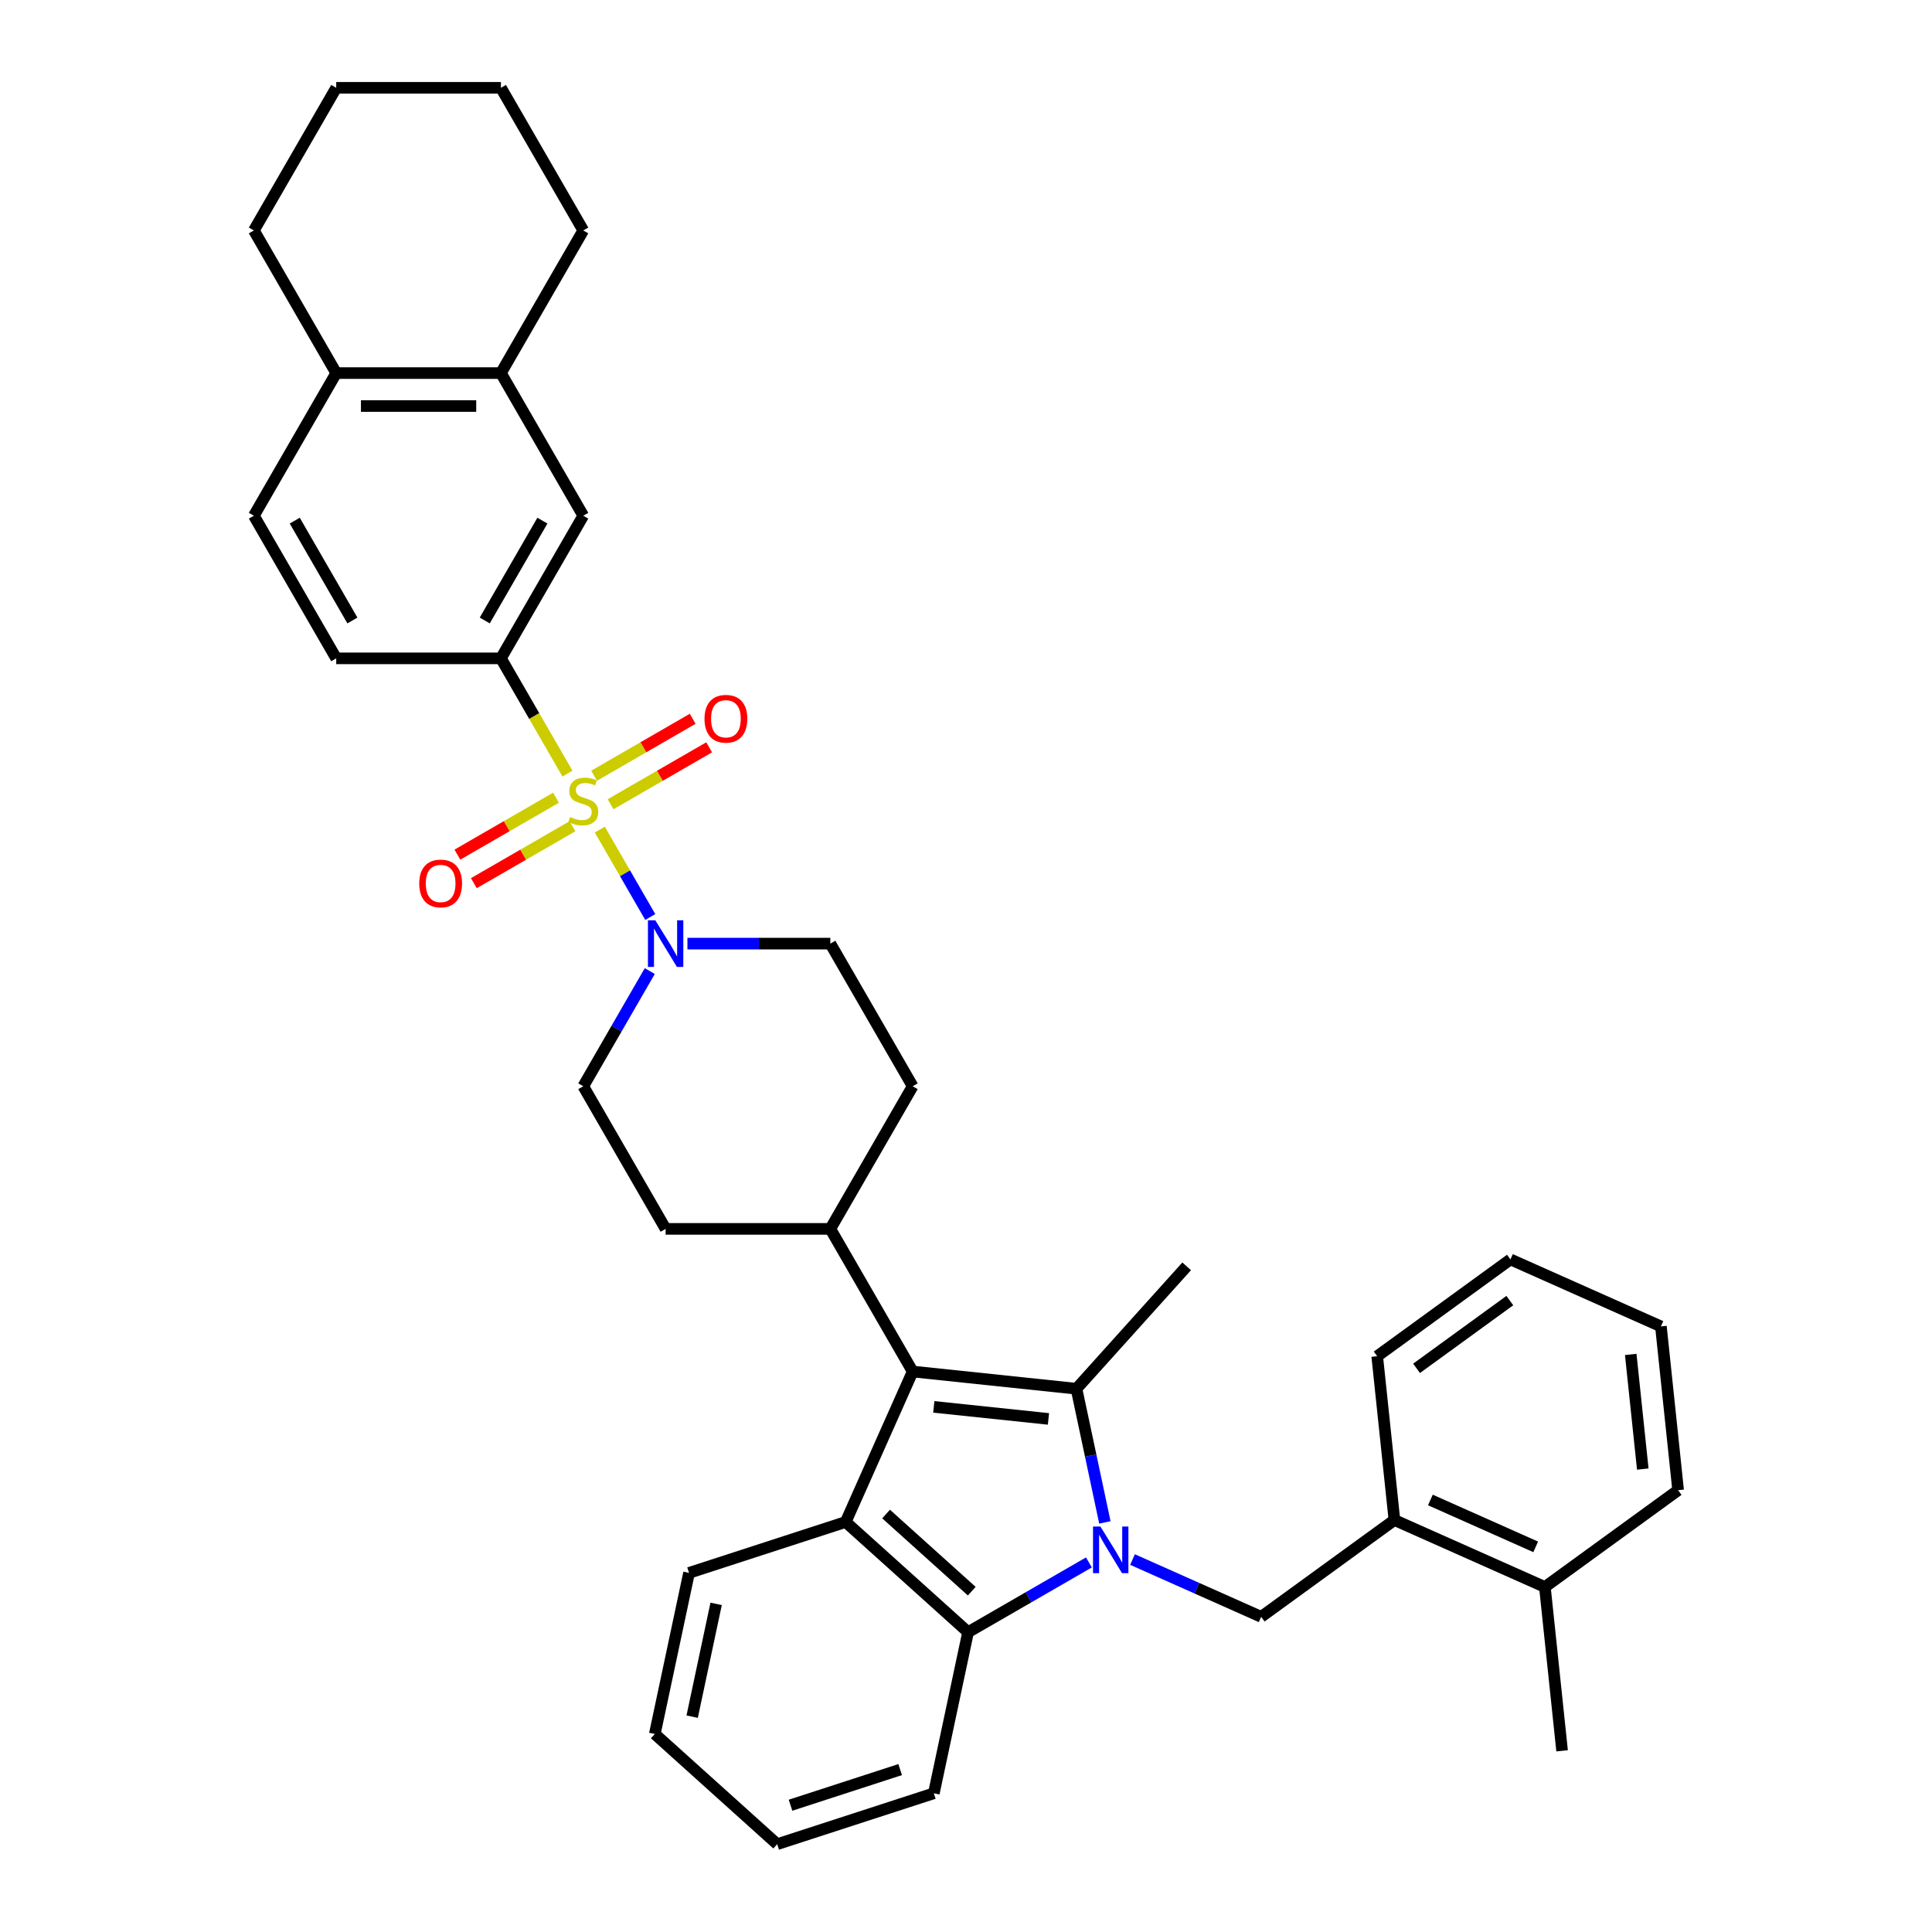 <?xml version='1.0' encoding='iso-8859-1'?>
<svg version='1.1' baseProfile='full'
              xmlns='http://www.w3.org/2000/svg'
                      xmlns:rdkit='http://www.rdkit.org/xml'
                      xmlns:xlink='http://www.w3.org/1999/xlink'
                  xml:space='preserve'
width='1000px' height='1000px' viewBox='0 0 1000 1000'>
<!-- END OF HEADER -->
<rect style='opacity:1.0;fill:#FFFFFF;stroke:none' width='1000' height='1000' x='0' y='0'> </rect>
<path class='bond-1' d='M 571.885,787.991 L 564.532,753.399' style='fill:none;fill-rule:evenodd;stroke:#0000FF;stroke-width:6px;stroke-linecap:butt;stroke-linejoin:miter;stroke-opacity:1' />
<path class='bond-1' d='M 564.532,753.399 L 557.179,718.808' style='fill:none;fill-rule:evenodd;stroke:#000000;stroke-width:6px;stroke-linecap:butt;stroke-linejoin:miter;stroke-opacity:1' />
<path class='bond-4' d='M 563.617,808.71 L 532.347,826.763' style='fill:none;fill-rule:evenodd;stroke:#0000FF;stroke-width:6px;stroke-linecap:butt;stroke-linejoin:miter;stroke-opacity:1' />
<path class='bond-4' d='M 532.347,826.763 L 501.077,844.817' style='fill:none;fill-rule:evenodd;stroke:#000000;stroke-width:6px;stroke-linecap:butt;stroke-linejoin:miter;stroke-opacity:1' />
<path class='bond-7' d='M 586.19,807.218 L 619.486,822.043' style='fill:none;fill-rule:evenodd;stroke:#0000FF;stroke-width:6px;stroke-linecap:butt;stroke-linejoin:miter;stroke-opacity:1' />
<path class='bond-7' d='M 619.486,822.043 L 652.782,836.867' style='fill:none;fill-rule:evenodd;stroke:#000000;stroke-width:6px;stroke-linecap:butt;stroke-linejoin:miter;stroke-opacity:1' />
<path class='bond-0' d='M 310.456,429.405 L 323.515,452.024' style='fill:none;fill-rule:evenodd;stroke:#CCCC00;stroke-width:6px;stroke-linecap:butt;stroke-linejoin:miter;stroke-opacity:1' />
<path class='bond-0' d='M 323.515,452.024 L 336.574,474.642' style='fill:none;fill-rule:evenodd;stroke:#0000FF;stroke-width:6px;stroke-linecap:butt;stroke-linejoin:miter;stroke-opacity:1' />
<path class='bond-6' d='M 293.722,400.421 L 276.5,370.592' style='fill:none;fill-rule:evenodd;stroke:#CCCC00;stroke-width:6px;stroke-linecap:butt;stroke-linejoin:miter;stroke-opacity:1' />
<path class='bond-6' d='M 276.5,370.592 L 259.278,340.762' style='fill:none;fill-rule:evenodd;stroke:#000000;stroke-width:6px;stroke-linecap:butt;stroke-linejoin:miter;stroke-opacity:1' />
<path class='bond-9' d='M 287.768,412.906 L 262.255,427.636' style='fill:none;fill-rule:evenodd;stroke:#CCCC00;stroke-width:6px;stroke-linecap:butt;stroke-linejoin:miter;stroke-opacity:1' />
<path class='bond-9' d='M 262.255,427.636 L 236.742,442.366' style='fill:none;fill-rule:evenodd;stroke:#FF0000;stroke-width:6px;stroke-linecap:butt;stroke-linejoin:miter;stroke-opacity:1' />
<path class='bond-9' d='M 296.293,427.671 L 270.78,442.402' style='fill:none;fill-rule:evenodd;stroke:#CCCC00;stroke-width:6px;stroke-linecap:butt;stroke-linejoin:miter;stroke-opacity:1' />
<path class='bond-9' d='M 270.78,442.402 L 245.266,457.132' style='fill:none;fill-rule:evenodd;stroke:#FF0000;stroke-width:6px;stroke-linecap:butt;stroke-linejoin:miter;stroke-opacity:1' />
<path class='bond-10' d='M 316.037,416.273 L 341.55,401.542' style='fill:none;fill-rule:evenodd;stroke:#CCCC00;stroke-width:6px;stroke-linecap:butt;stroke-linejoin:miter;stroke-opacity:1' />
<path class='bond-10' d='M 341.55,401.542 L 367.063,386.812' style='fill:none;fill-rule:evenodd;stroke:#FF0000;stroke-width:6px;stroke-linecap:butt;stroke-linejoin:miter;stroke-opacity:1' />
<path class='bond-10' d='M 307.512,401.507 L 333.025,386.777' style='fill:none;fill-rule:evenodd;stroke:#CCCC00;stroke-width:6px;stroke-linecap:butt;stroke-linejoin:miter;stroke-opacity:1' />
<path class='bond-10' d='M 333.025,386.777 L 358.538,372.047' style='fill:none;fill-rule:evenodd;stroke:#FF0000;stroke-width:6px;stroke-linecap:butt;stroke-linejoin:miter;stroke-opacity:1' />
<path class='bond-2' d='M 557.179,718.808 L 472.398,709.897' style='fill:none;fill-rule:evenodd;stroke:#000000;stroke-width:6px;stroke-linecap:butt;stroke-linejoin:miter;stroke-opacity:1' />
<path class='bond-2' d='M 542.68,734.428 L 483.333,728.19' style='fill:none;fill-rule:evenodd;stroke:#000000;stroke-width:6px;stroke-linecap:butt;stroke-linejoin:miter;stroke-opacity:1' />
<path class='bond-22' d='M 557.179,718.808 L 614.222,655.456' style='fill:none;fill-rule:evenodd;stroke:#000000;stroke-width:6px;stroke-linecap:butt;stroke-linejoin:miter;stroke-opacity:1' />
<path class='bond-12' d='M 472.398,709.897 L 429.774,636.07' style='fill:none;fill-rule:evenodd;stroke:#000000;stroke-width:6px;stroke-linecap:butt;stroke-linejoin:miter;stroke-opacity:1' />
<path class='bond-36' d='M 472.398,709.897 L 437.725,787.775' style='fill:none;fill-rule:evenodd;stroke:#000000;stroke-width:6px;stroke-linecap:butt;stroke-linejoin:miter;stroke-opacity:1' />
<path class='bond-3' d='M 437.725,787.775 L 501.077,844.817' style='fill:none;fill-rule:evenodd;stroke:#000000;stroke-width:6px;stroke-linecap:butt;stroke-linejoin:miter;stroke-opacity:1' />
<path class='bond-3' d='M 458.636,783.661 L 502.982,823.591' style='fill:none;fill-rule:evenodd;stroke:#000000;stroke-width:6px;stroke-linecap:butt;stroke-linejoin:miter;stroke-opacity:1' />
<path class='bond-23' d='M 437.725,787.775 L 356.649,814.118' style='fill:none;fill-rule:evenodd;stroke:#000000;stroke-width:6px;stroke-linecap:butt;stroke-linejoin:miter;stroke-opacity:1' />
<path class='bond-24' d='M 501.077,844.817 L 483.353,928.202' style='fill:none;fill-rule:evenodd;stroke:#000000;stroke-width:6px;stroke-linecap:butt;stroke-linejoin:miter;stroke-opacity:1' />
<path class='bond-5' d='M 336.327,502.619 L 319.115,532.431' style='fill:none;fill-rule:evenodd;stroke:#0000FF;stroke-width:6px;stroke-linecap:butt;stroke-linejoin:miter;stroke-opacity:1' />
<path class='bond-5' d='M 319.115,532.431 L 301.902,562.243' style='fill:none;fill-rule:evenodd;stroke:#000000;stroke-width:6px;stroke-linecap:butt;stroke-linejoin:miter;stroke-opacity:1' />
<path class='bond-39' d='M 355.813,488.416 L 392.794,488.416' style='fill:none;fill-rule:evenodd;stroke:#0000FF;stroke-width:6px;stroke-linecap:butt;stroke-linejoin:miter;stroke-opacity:1' />
<path class='bond-39' d='M 392.794,488.416 L 429.774,488.416' style='fill:none;fill-rule:evenodd;stroke:#000000;stroke-width:6px;stroke-linecap:butt;stroke-linejoin:miter;stroke-opacity:1' />
<path class='bond-8' d='M 259.278,340.762 L 301.902,266.935' style='fill:none;fill-rule:evenodd;stroke:#000000;stroke-width:6px;stroke-linecap:butt;stroke-linejoin:miter;stroke-opacity:1' />
<path class='bond-8' d='M 250.907,321.164 L 280.743,269.485' style='fill:none;fill-rule:evenodd;stroke:#000000;stroke-width:6px;stroke-linecap:butt;stroke-linejoin:miter;stroke-opacity:1' />
<path class='bond-17' d='M 259.278,340.762 L 174.03,340.762' style='fill:none;fill-rule:evenodd;stroke:#000000;stroke-width:6px;stroke-linecap:butt;stroke-linejoin:miter;stroke-opacity:1' />
<path class='bond-11' d='M 652.782,836.867 L 721.749,786.759' style='fill:none;fill-rule:evenodd;stroke:#000000;stroke-width:6px;stroke-linecap:butt;stroke-linejoin:miter;stroke-opacity:1' />
<path class='bond-13' d='M 301.902,266.935 L 259.278,193.108' style='fill:none;fill-rule:evenodd;stroke:#000000;stroke-width:6px;stroke-linecap:butt;stroke-linejoin:miter;stroke-opacity:1' />
<path class='bond-18' d='M 721.749,786.759 L 799.627,821.433' style='fill:none;fill-rule:evenodd;stroke:#000000;stroke-width:6px;stroke-linecap:butt;stroke-linejoin:miter;stroke-opacity:1' />
<path class='bond-18' d='M 740.365,776.385 L 794.88,800.656' style='fill:none;fill-rule:evenodd;stroke:#000000;stroke-width:6px;stroke-linecap:butt;stroke-linejoin:miter;stroke-opacity:1' />
<path class='bond-26' d='M 721.749,786.759 L 712.838,701.978' style='fill:none;fill-rule:evenodd;stroke:#000000;stroke-width:6px;stroke-linecap:butt;stroke-linejoin:miter;stroke-opacity:1' />
<path class='bond-20' d='M 429.774,636.07 L 472.398,562.243' style='fill:none;fill-rule:evenodd;stroke:#000000;stroke-width:6px;stroke-linecap:butt;stroke-linejoin:miter;stroke-opacity:1' />
<path class='bond-21' d='M 429.774,636.07 L 344.526,636.07' style='fill:none;fill-rule:evenodd;stroke:#000000;stroke-width:6px;stroke-linecap:butt;stroke-linejoin:miter;stroke-opacity:1' />
<path class='bond-25' d='M 259.278,193.108 L 301.902,119.282' style='fill:none;fill-rule:evenodd;stroke:#000000;stroke-width:6px;stroke-linecap:butt;stroke-linejoin:miter;stroke-opacity:1' />
<path class='bond-40' d='M 259.278,193.108 L 174.03,193.108' style='fill:none;fill-rule:evenodd;stroke:#000000;stroke-width:6px;stroke-linecap:butt;stroke-linejoin:miter;stroke-opacity:1' />
<path class='bond-40' d='M 246.491,210.158 L 186.818,210.158' style='fill:none;fill-rule:evenodd;stroke:#000000;stroke-width:6px;stroke-linecap:butt;stroke-linejoin:miter;stroke-opacity:1' />
<path class='bond-14' d='M 429.774,488.416 L 472.398,562.243' style='fill:none;fill-rule:evenodd;stroke:#000000;stroke-width:6px;stroke-linecap:butt;stroke-linejoin:miter;stroke-opacity:1' />
<path class='bond-15' d='M 301.902,562.243 L 344.526,636.07' style='fill:none;fill-rule:evenodd;stroke:#000000;stroke-width:6px;stroke-linecap:butt;stroke-linejoin:miter;stroke-opacity:1' />
<path class='bond-16' d='M 174.03,193.108 L 131.406,266.935' style='fill:none;fill-rule:evenodd;stroke:#000000;stroke-width:6px;stroke-linecap:butt;stroke-linejoin:miter;stroke-opacity:1' />
<path class='bond-27' d='M 174.03,193.108 L 131.406,119.282' style='fill:none;fill-rule:evenodd;stroke:#000000;stroke-width:6px;stroke-linecap:butt;stroke-linejoin:miter;stroke-opacity:1' />
<path class='bond-19' d='M 174.03,340.762 L 131.406,266.935' style='fill:none;fill-rule:evenodd;stroke:#000000;stroke-width:6px;stroke-linecap:butt;stroke-linejoin:miter;stroke-opacity:1' />
<path class='bond-19' d='M 182.402,321.164 L 152.565,269.485' style='fill:none;fill-rule:evenodd;stroke:#000000;stroke-width:6px;stroke-linecap:butt;stroke-linejoin:miter;stroke-opacity:1' />
<path class='bond-28' d='M 799.627,821.433 L 808.537,906.214' style='fill:none;fill-rule:evenodd;stroke:#000000;stroke-width:6px;stroke-linecap:butt;stroke-linejoin:miter;stroke-opacity:1' />
<path class='bond-29' d='M 799.627,821.433 L 868.594,771.325' style='fill:none;fill-rule:evenodd;stroke:#000000;stroke-width:6px;stroke-linecap:butt;stroke-linejoin:miter;stroke-opacity:1' />
<path class='bond-37' d='M 356.649,814.118 L 338.925,897.503' style='fill:none;fill-rule:evenodd;stroke:#000000;stroke-width:6px;stroke-linecap:butt;stroke-linejoin:miter;stroke-opacity:1' />
<path class='bond-37' d='M 370.668,830.171 L 358.261,888.54' style='fill:none;fill-rule:evenodd;stroke:#000000;stroke-width:6px;stroke-linecap:butt;stroke-linejoin:miter;stroke-opacity:1' />
<path class='bond-31' d='M 483.353,928.202 L 402.277,954.545' style='fill:none;fill-rule:evenodd;stroke:#000000;stroke-width:6px;stroke-linecap:butt;stroke-linejoin:miter;stroke-opacity:1' />
<path class='bond-31' d='M 465.923,915.939 L 409.17,934.379' style='fill:none;fill-rule:evenodd;stroke:#000000;stroke-width:6px;stroke-linecap:butt;stroke-linejoin:miter;stroke-opacity:1' />
<path class='bond-32' d='M 301.902,119.282 L 259.278,45.455' style='fill:none;fill-rule:evenodd;stroke:#000000;stroke-width:6px;stroke-linecap:butt;stroke-linejoin:miter;stroke-opacity:1' />
<path class='bond-33' d='M 712.838,701.978 L 781.805,651.871' style='fill:none;fill-rule:evenodd;stroke:#000000;stroke-width:6px;stroke-linecap:butt;stroke-linejoin:miter;stroke-opacity:1' />
<path class='bond-33' d='M 733.204,708.255 L 781.481,673.18' style='fill:none;fill-rule:evenodd;stroke:#000000;stroke-width:6px;stroke-linecap:butt;stroke-linejoin:miter;stroke-opacity:1' />
<path class='bond-34' d='M 131.406,119.282 L 174.03,45.455' style='fill:none;fill-rule:evenodd;stroke:#000000;stroke-width:6px;stroke-linecap:butt;stroke-linejoin:miter;stroke-opacity:1' />
<path class='bond-38' d='M 868.594,771.325 L 859.683,686.544' style='fill:none;fill-rule:evenodd;stroke:#000000;stroke-width:6px;stroke-linecap:butt;stroke-linejoin:miter;stroke-opacity:1' />
<path class='bond-38' d='M 850.301,760.39 L 844.063,701.043' style='fill:none;fill-rule:evenodd;stroke:#000000;stroke-width:6px;stroke-linecap:butt;stroke-linejoin:miter;stroke-opacity:1' />
<path class='bond-30' d='M 338.925,897.503 L 402.277,954.545' style='fill:none;fill-rule:evenodd;stroke:#000000;stroke-width:6px;stroke-linecap:butt;stroke-linejoin:miter;stroke-opacity:1' />
<path class='bond-41' d='M 259.278,45.455 L 174.03,45.455' style='fill:none;fill-rule:evenodd;stroke:#000000;stroke-width:6px;stroke-linecap:butt;stroke-linejoin:miter;stroke-opacity:1' />
<path class='bond-35' d='M 781.805,651.871 L 859.683,686.544' style='fill:none;fill-rule:evenodd;stroke:#000000;stroke-width:6px;stroke-linecap:butt;stroke-linejoin:miter;stroke-opacity:1' />
<path  class='atom-0' d='M 569.567 790.122
L 577.478 802.909
Q 578.262 804.171, 579.524 806.456
Q 580.786 808.74, 580.854 808.877
L 580.854 790.122
L 584.059 790.122
L 584.059 814.264
L 580.752 814.264
L 572.261 800.284
Q 571.272 798.647, 570.215 796.771
Q 569.192 794.896, 568.885 794.316
L 568.885 814.264
L 565.748 814.264
L 565.748 790.122
L 569.567 790.122
' fill='#0000FF'/>
<path  class='atom-1' d='M 295.083 422.875
Q 295.355 422.978, 296.481 423.455
Q 297.606 423.933, 298.833 424.239
Q 300.095 424.512, 301.323 424.512
Q 303.607 424.512, 304.937 423.421
Q 306.267 422.296, 306.267 420.352
Q 306.267 419.022, 305.585 418.204
Q 304.937 417.385, 303.914 416.942
Q 302.891 416.499, 301.186 415.987
Q 299.038 415.34, 297.742 414.726
Q 296.481 414.112, 295.56 412.816
Q 294.673 411.52, 294.673 409.338
Q 294.673 406.303, 296.719 404.428
Q 298.799 402.552, 302.891 402.552
Q 305.687 402.552, 308.859 403.882
L 308.074 406.508
Q 305.176 405.314, 302.994 405.314
Q 300.641 405.314, 299.345 406.303
Q 298.049 407.258, 298.083 408.929
Q 298.083 410.225, 298.731 411.009
Q 299.413 411.793, 300.368 412.237
Q 301.357 412.68, 302.994 413.191
Q 305.176 413.873, 306.472 414.555
Q 307.767 415.237, 308.688 416.635
Q 309.643 417.999, 309.643 420.352
Q 309.643 423.694, 307.392 425.501
Q 305.176 427.274, 301.459 427.274
Q 299.311 427.274, 297.674 426.797
Q 296.071 426.354, 294.162 425.569
L 295.083 422.875
' fill='#CCCC00'/>
<path  class='atom-6' d='M 339.19 476.345
L 347.101 489.132
Q 347.885 490.394, 349.147 492.679
Q 350.409 494.963, 350.477 495.1
L 350.477 476.345
L 353.682 476.345
L 353.682 500.487
L 350.374 500.487
L 341.884 486.507
Q 340.895 484.87, 339.838 482.995
Q 338.815 481.119, 338.508 480.539
L 338.508 500.487
L 335.371 500.487
L 335.371 476.345
L 339.19 476.345
' fill='#0000FF'/>
<path  class='atom-10' d='M 216.993 457.282
Q 216.993 451.485, 219.858 448.245
Q 222.722 445.006, 228.075 445.006
Q 233.429 445.006, 236.293 448.245
Q 239.158 451.485, 239.158 457.282
Q 239.158 463.147, 236.259 466.488
Q 233.361 469.796, 228.075 469.796
Q 222.756 469.796, 219.858 466.488
Q 216.993 463.181, 216.993 457.282
M 228.075 467.068
Q 231.758 467.068, 233.736 464.613
Q 235.748 462.124, 235.748 457.282
Q 235.748 452.542, 233.736 450.155
Q 231.758 447.734, 228.075 447.734
Q 224.393 447.734, 222.381 450.121
Q 220.403 452.508, 220.403 457.282
Q 220.403 462.158, 222.381 464.613
Q 224.393 467.068, 228.075 467.068
' fill='#FF0000'/>
<path  class='atom-11' d='M 364.647 372.034
Q 364.647 366.237, 367.511 362.997
Q 370.376 359.758, 375.729 359.758
Q 381.083 359.758, 383.947 362.997
Q 386.812 366.237, 386.812 372.034
Q 386.812 377.899, 383.913 381.24
Q 381.015 384.548, 375.729 384.548
Q 370.41 384.548, 367.511 381.24
Q 364.647 377.933, 364.647 372.034
M 375.729 381.82
Q 379.412 381.82, 381.39 379.365
Q 383.402 376.876, 383.402 372.034
Q 383.402 367.294, 381.39 364.907
Q 379.412 362.486, 375.729 362.486
Q 372.047 362.486, 370.035 364.873
Q 368.057 367.26, 368.057 372.034
Q 368.057 376.91, 370.035 379.365
Q 372.047 381.82, 375.729 381.82
' fill='#FF0000'/>
</svg>
